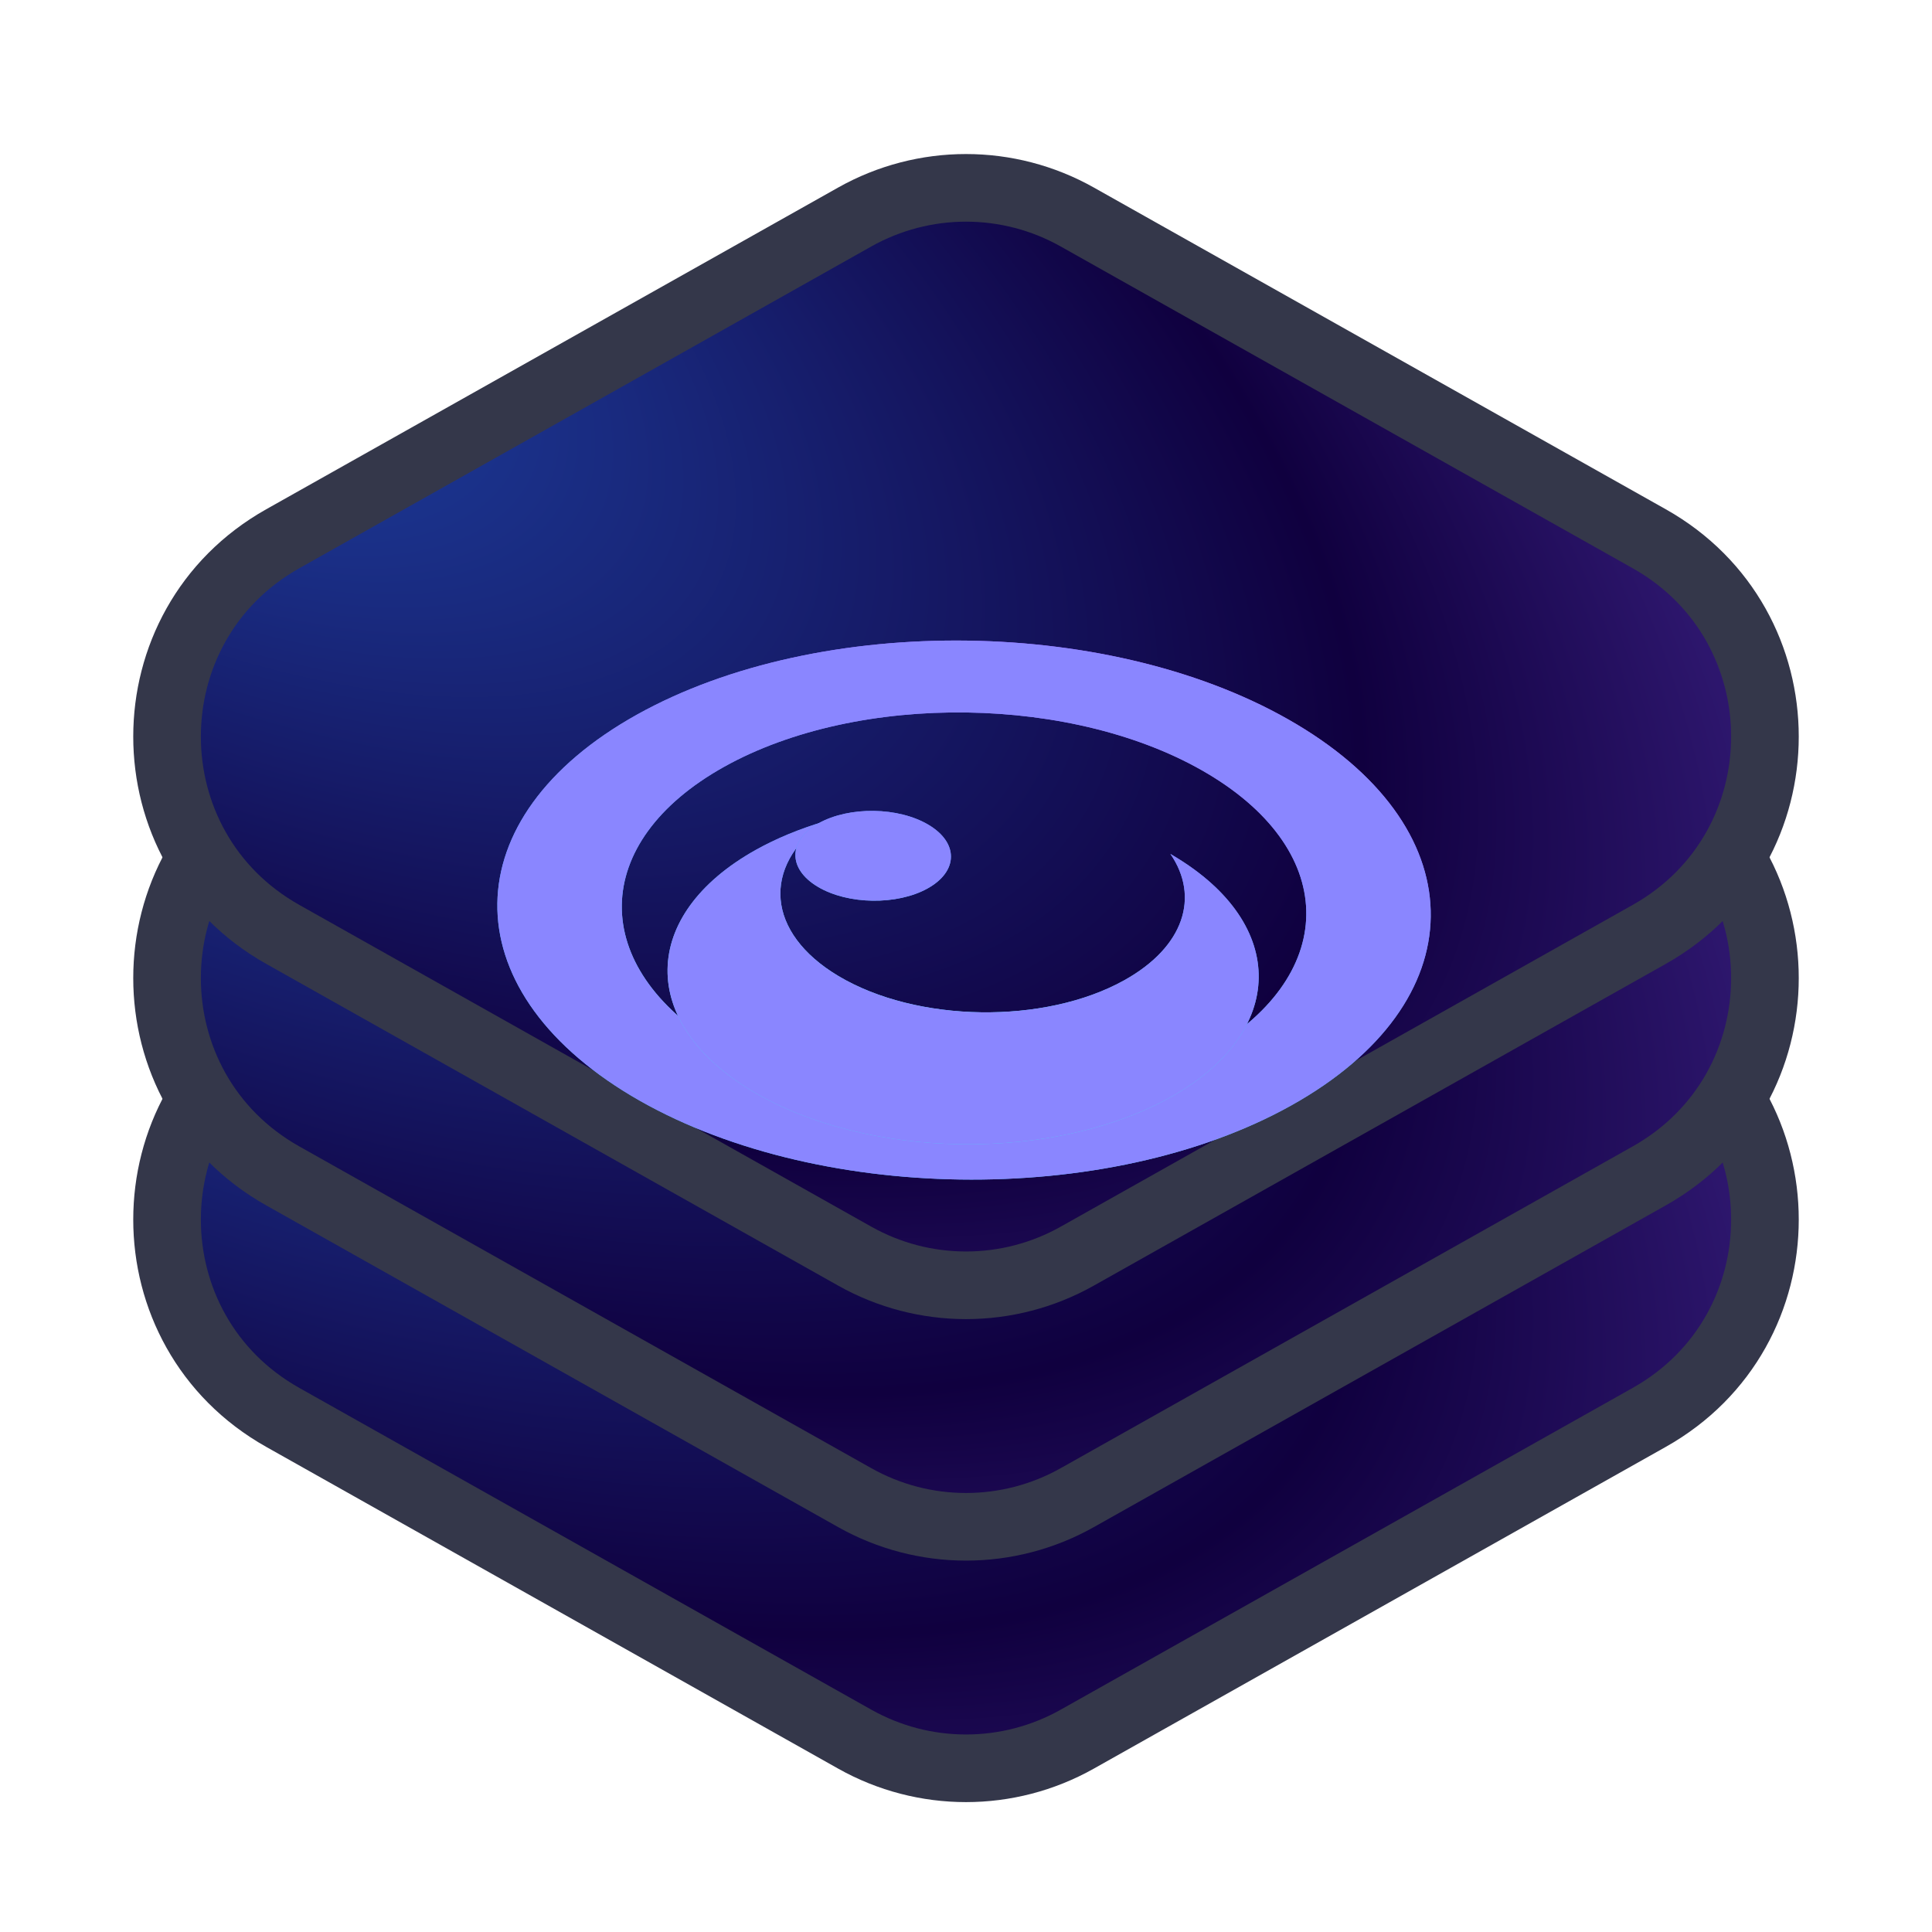 <svg width="40" height="40" viewBox="0 0 40 40" fill="none" xmlns="http://www.w3.org/2000/svg"><path d="M5.855 21.154C2.66 22.95 2.66 27.55 5.855 29.346L17.696 36.007C19.127 36.812 20.873 36.812 22.304 36.007L34.145 29.346C37.34 27.55 37.34 22.95 34.145 21.154L22.304 14.493C20.873 13.688 19.127 13.688 17.696 14.493L5.855 21.154Z" fill="#2A313C"/><path d="M5.855 21.154C2.66 22.95 2.66 27.55 5.855 29.346L17.696 36.007C19.127 36.812 20.873 36.812 22.304 36.007L34.145 29.346C37.34 27.55 37.34 22.95 34.145 21.154L22.304 14.493C20.873 13.688 19.127 13.688 17.696 14.493L5.855 21.154Z" fill="url(#paint0_linear_6315_736)"/><path d="M5.855 21.154C2.66 22.95 2.66 27.55 5.855 29.346L17.696 36.007C19.127 36.812 20.873 36.812 22.304 36.007L34.145 29.346C37.34 27.55 37.34 22.95 34.145 21.154L22.304 14.493C20.873 13.688 19.127 13.688 17.696 14.493L5.855 21.154Z" fill="url(#paint1_radial_6315_736)"/><path d="M5.855 21.154C2.66 22.95 2.66 27.55 5.855 29.346L17.696 36.007C19.127 36.812 20.873 36.812 22.304 36.007L34.145 29.346C37.34 27.55 37.34 22.95 34.145 21.154L22.304 14.493C20.873 13.688 19.127 13.688 17.696 14.493L5.855 21.154Z" stroke="#34374A" stroke-width="1.4"/><path d="M5.855 16.154C2.66 17.95 2.66 22.55 5.855 24.346L17.696 31.007C19.127 31.812 20.873 31.812 22.304 31.007L34.145 24.346C37.34 22.55 37.34 17.95 34.145 16.154L22.304 9.493C20.873 8.688 19.127 8.688 17.696 9.493L5.855 16.154Z" fill="#2A313C"/><path d="M5.855 16.154C2.66 17.95 2.66 22.55 5.855 24.346L17.696 31.007C19.127 31.812 20.873 31.812 22.304 31.007L34.145 24.346C37.34 22.55 37.34 17.95 34.145 16.154L22.304 9.493C20.873 8.688 19.127 8.688 17.696 9.493L5.855 16.154Z" fill="url(#paint2_linear_6315_736)"/><path d="M5.855 16.154C2.66 17.95 2.66 22.55 5.855 24.346L17.696 31.007C19.127 31.812 20.873 31.812 22.304 31.007L34.145 24.346C37.34 22.55 37.34 17.95 34.145 16.154L22.304 9.493C20.873 8.688 19.127 8.688 17.696 9.493L5.855 16.154Z" fill="url(#paint3_radial_6315_736)"/><path d="M5.855 16.154C2.66 17.95 2.66 22.55 5.855 24.346L17.696 31.007C19.127 31.812 20.873 31.812 22.304 31.007L34.145 24.346C37.34 22.55 37.34 17.95 34.145 16.154L22.304 9.493C20.873 8.688 19.127 8.688 17.696 9.493L5.855 16.154Z" stroke="#34374A" stroke-width="1.4"/><path d="M5.855 11.154C2.66 12.95 2.66 17.55 5.855 19.346L17.696 26.007C19.127 26.812 20.873 26.812 22.304 26.007L34.145 19.346C37.34 17.55 37.34 12.95 34.145 11.154L22.304 4.493C20.873 3.688 19.127 3.688 17.696 4.493L5.855 11.154Z" fill="#2A313C"/><path d="M5.855 11.154C2.66 12.95 2.66 17.55 5.855 19.346L17.696 26.007C19.127 26.812 20.873 26.812 22.304 26.007L34.145 19.346C37.34 17.55 37.34 12.95 34.145 11.154L22.304 4.493C20.873 3.688 19.127 3.688 17.696 4.493L5.855 11.154Z" fill="url(#paint4_linear_6315_736)"/><path d="M5.855 11.154C2.66 12.95 2.66 17.55 5.855 19.346L17.696 26.007C19.127 26.812 20.873 26.812 22.304 26.007L34.145 19.346C37.34 17.55 37.34 12.95 34.145 11.154L22.304 4.493C20.873 3.688 19.127 3.688 17.696 4.493L5.855 11.154Z" fill="url(#paint5_radial_6315_736)"/><path d="M5.855 11.154C2.66 12.95 2.66 17.55 5.855 19.346L17.696 26.007C19.127 26.812 20.873 26.812 22.304 26.007L34.145 19.346C37.34 17.55 37.34 12.95 34.145 11.154L22.304 4.493C20.873 3.688 19.127 3.688 17.696 4.493L5.855 11.154Z" stroke="#34374A" stroke-width="1.4"/><g filter="url(#filter0_d_6315_736)"><path fill-rule="evenodd" clip-rule="evenodd" d="M13.069 18.733C16.811 20.967 22.928 21.057 26.734 18.934C30.539 16.811 30.591 13.279 26.85 11.045C23.109 8.811 16.991 8.721 13.185 10.844C9.38 12.967 9.328 16.499 13.069 18.733ZM14.907 17.708C12.163 16.07 12.201 13.48 14.992 11.923C17.783 10.366 22.269 10.432 25.012 12.07C27.756 13.709 27.718 16.299 24.927 17.856C22.137 19.413 17.651 19.346 14.907 17.708Z" fill="url(#paint6_radial_6315_736)"/><path fill-rule="evenodd" clip-rule="evenodd" d="M13.069 18.733C16.811 20.967 22.928 21.057 26.734 18.934C30.539 16.811 30.591 13.279 26.85 11.045C23.109 8.811 16.991 8.721 13.185 10.844C9.38 12.967 9.328 16.499 13.069 18.733ZM14.907 17.708C12.163 16.07 12.201 13.48 14.992 11.923C17.783 10.366 22.269 10.432 25.012 12.07C27.756 13.709 27.718 16.299 24.927 17.856C22.137 19.413 17.651 19.346 14.907 17.708Z" fill="#8A86FF"/><path d="M17.358 16.254C18.979 17.222 21.63 17.261 23.279 16.341C24.52 15.649 24.84 14.611 24.232 13.727C24.256 13.741 24.28 13.755 24.304 13.77C26.674 15.184 26.641 17.421 24.231 18.766C21.821 20.11 17.946 20.054 15.577 18.639C13.207 17.224 13.24 14.987 15.65 13.642C16.078 13.403 16.552 13.209 17.056 13.058C15.766 13.988 15.862 15.36 17.358 16.254Z" fill="url(#paint7_radial_6315_736)"/><path d="M17.358 16.254C18.979 17.222 21.63 17.261 23.279 16.341C24.52 15.649 24.84 14.611 24.232 13.727C24.256 13.741 24.28 13.755 24.304 13.77C26.674 15.184 26.641 17.421 24.231 18.766C21.821 20.11 17.946 20.054 15.577 18.639C13.207 17.224 13.24 14.987 15.65 13.642C16.078 13.403 16.552 13.209 17.056 13.058C15.766 13.988 15.862 15.36 17.358 16.254Z" fill="#8A86FF"/><path d="M19.207 14.44C18.573 14.793 17.553 14.778 16.93 14.406C16.306 14.034 16.315 13.445 16.949 13.091C17.583 12.738 18.603 12.752 19.226 13.125C19.85 13.497 19.841 14.086 19.207 14.44Z" fill="url(#paint8_radial_6315_736)"/><path d="M19.207 14.44C18.573 14.793 17.553 14.778 16.93 14.406C16.306 14.034 16.315 13.445 16.949 13.091C17.583 12.738 18.603 12.752 19.226 13.125C19.85 13.497 19.841 14.086 19.207 14.44Z" fill="#8A86FF"/></g><defs><filter id="filter0_d_6315_736" x="-1.61" y="3.047" width="43.139" height="31.589" filterUnits="userSpaceOnUse" color-interpolation-filters="sRGB"><feFlood flood-opacity="0" result="BackgroundImageFix"/><feColorMatrix in="SourceAlpha" type="matrix" values="0 0 0 0 0 0 0 0 0 0 0 0 0 0 0 0 0 0 127 0" result="hardAlpha"/><feOffset dy="3.953"/><feGaussianBlur stdDeviation="3.953"/><feColorMatrix type="matrix" values="0 0 0 0 0 0 0 0 0 0 0 0 0 0 0 0 0 0 0.7 0"/><feBlend mode="normal" in2="BackgroundImageFix" result="effect1_dropShadow_6315_736"/><feBlend mode="normal" in="SourceGraphic" in2="effect1_dropShadow_6315_736" result="shape"/></filter><linearGradient id="paint0_linear_6315_736" x1="20" y1="14" x2="20" y2="36" gradientUnits="userSpaceOnUse"><stop stop-color="#FFE873"/><stop offset="0.835" stop-color="#FF9F40"/></linearGradient><radialGradient id="paint1_radial_6315_736" cx="0" cy="0" r="1" gradientUnits="userSpaceOnUse" gradientTransform="translate(2.379 15.004) rotate(30.526) scale(40.921 19.425)"><stop stop-color="#1F47AB"/><stop offset="0.703" stop-color="#10003F"/><stop offset="1" stop-color="#361D7B"/></radialGradient><linearGradient id="paint2_linear_6315_736" x1="20" y1="9" x2="20" y2="31" gradientUnits="userSpaceOnUse"><stop stop-color="#FFE873"/><stop offset="0.835" stop-color="#FF9F40"/></linearGradient><radialGradient id="paint3_radial_6315_736" cx="0" cy="0" r="1" gradientUnits="userSpaceOnUse" gradientTransform="translate(2.379 10.004) rotate(30.526) scale(40.921 19.425)"><stop stop-color="#1F47AB"/><stop offset="0.703" stop-color="#10003F"/><stop offset="1" stop-color="#361D7B"/></radialGradient><linearGradient id="paint4_linear_6315_736" x1="20" y1="4" x2="20" y2="26" gradientUnits="userSpaceOnUse"><stop stop-color="#FFE873"/><stop offset="0.835" stop-color="#FF9F40"/></linearGradient><radialGradient id="paint5_radial_6315_736" cx="0" cy="0" r="1" gradientUnits="userSpaceOnUse" gradientTransform="translate(2.379 5.004) rotate(30.526) scale(40.921 19.425)"><stop stop-color="#1F47AB"/><stop offset="0.703" stop-color="#10003F"/><stop offset="1" stop-color="#361D7B"/></radialGradient><radialGradient id="paint6_radial_6315_736" cx="0" cy="0" r="1" gradientUnits="userSpaceOnUse" gradientTransform="translate(19.231 17.699) rotate(-78.9) scale(9.003 26.603)"><stop stop-color="#5AFFEB"/><stop offset="0.427" stop-color="#49A1FF"/><stop offset="1" stop-color="#B061FF"/></radialGradient><radialGradient id="paint7_radial_6315_736" cx="0" cy="0" r="1" gradientUnits="userSpaceOnUse" gradientTransform="translate(19.231 17.699) rotate(-78.9) scale(9.003 26.603)"><stop stop-color="#5AFFEB"/><stop offset="0.427" stop-color="#49A1FF"/><stop offset="1" stop-color="#B061FF"/></radialGradient><radialGradient id="paint8_radial_6315_736" cx="0" cy="0" r="1" gradientUnits="userSpaceOnUse" gradientTransform="translate(19.231 17.699) rotate(-78.9) scale(9.003 26.603)"><stop stop-color="#5AFFEB"/><stop offset="0.427" stop-color="#49A1FF"/><stop offset="1" stop-color="#B061FF"/></radialGradient></defs></svg>